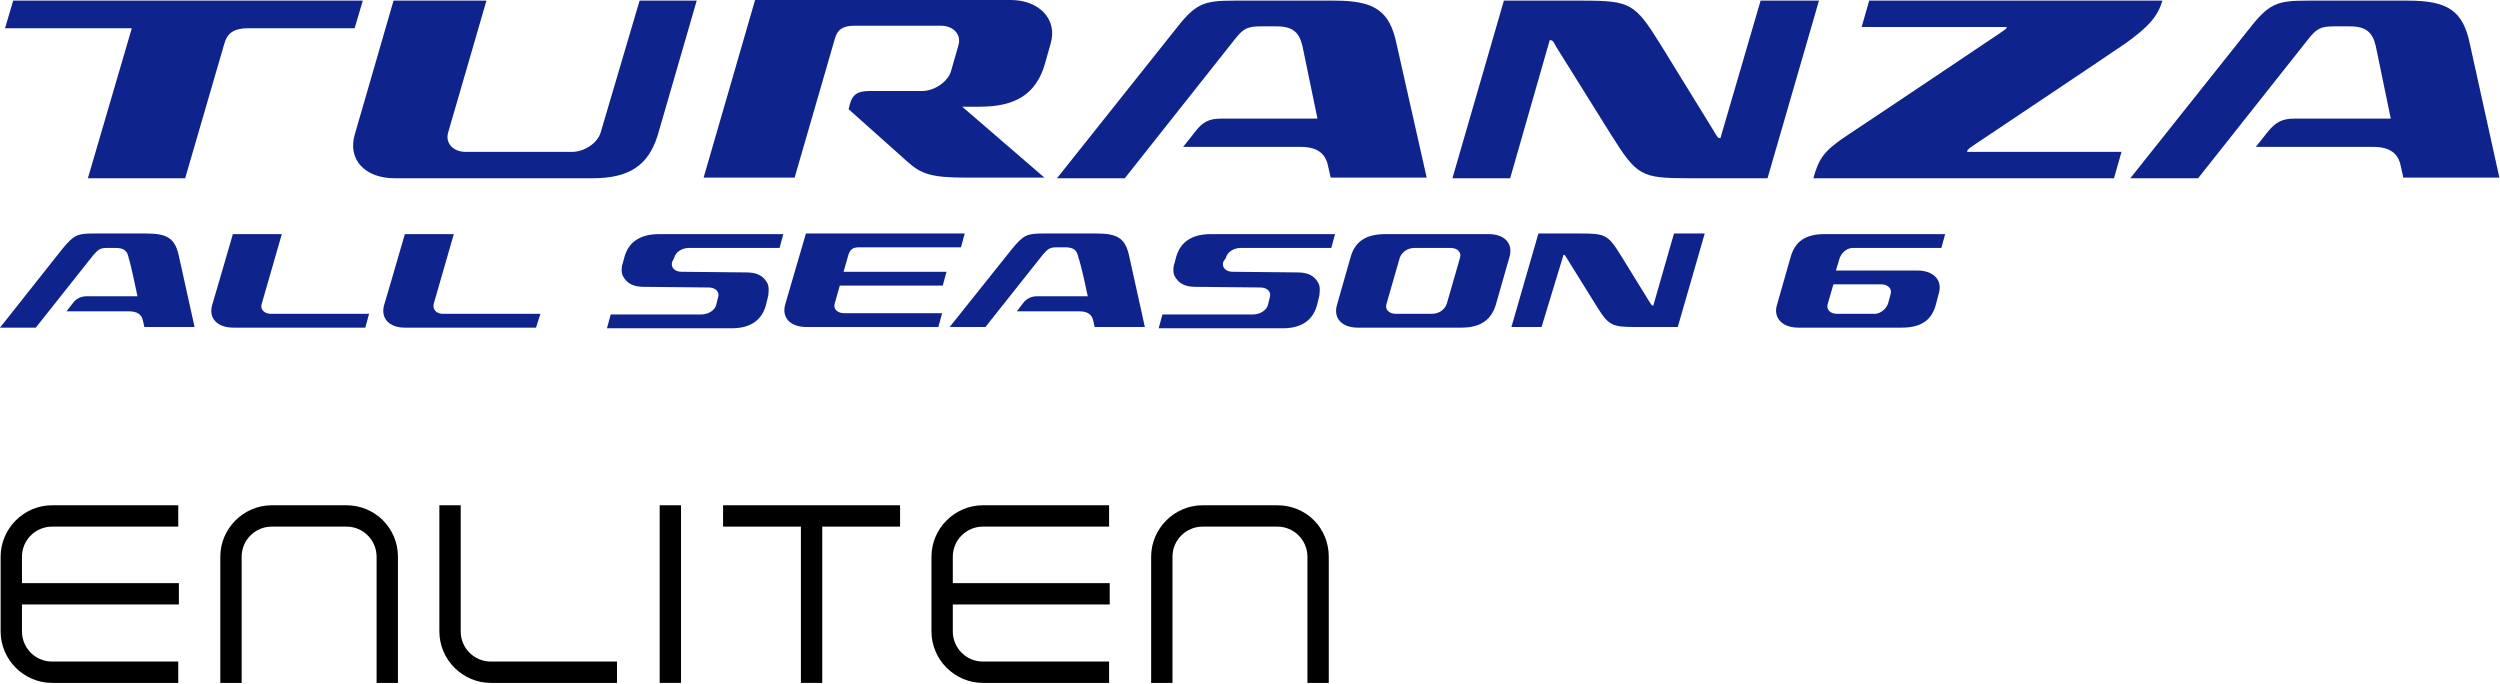 <?xml version="1.0" encoding="utf-8"?>
<!-- Generator: Adobe Illustrator 28.3.0, SVG Export Plug-In . SVG Version: 6.00 Build 0)  -->
<svg version="1.1" id="Layer_1" xmlns="http://www.w3.org/2000/svg" xmlns:xlink="http://www.w3.org/1999/xlink" x="0px" y="0px"
	 viewBox="0 0 398.3 108.9" style="enable-background:new 0 0 398.3 108.9;" xml:space="preserve">
<style type="text/css">
	.st0{fill:#0F238C;}
</style>
<path d="M3.5,88.7c0-2.7,2.2-4.8,4.8-4.8h20.1v-3.4H8.3c-4.5,0-8.2,3.7-8.2,8.2v11.9c0,4.5,3.7,8.2,8.2,8.2h20.1v-3.4H8.3
	c-2.7,0-4.8-2.2-4.8-4.8v-4.3h25v-3.4h-25V88.7z"/>
<path d="M55.2,80.5H43.3c-4.5,0-8.2,3.7-8.2,8.2v20.1h3.4V88.7c0-2.7,2.2-4.8,4.8-4.8h11.9c2.7,0,4.8,2.2,4.8,4.8v20.1h3.4V88.7
	C63.4,84.1,59.7,80.5,55.2,80.5"/>
<rect x="105.1" y="80.5" width="3.4" height="28.3"/>
<path d="M151.8,88.7c0-2.7,2.2-4.8,4.8-4.8h20.1v-3.4h-20.1c-4.5,0-8.2,3.7-8.2,8.2v11.9c0,4.5,3.7,8.2,8.2,8.2h20.1v-3.4h-20.1
	c-2.7,0-4.8-2.2-4.8-4.8v-4.3h25v-3.4h-25V88.7z"/>
<path d="M203.5,80.5h-11.9c-4.5,0-8.2,3.7-8.2,8.2v20.1h3.4V88.7c0-2.7,2.2-4.8,4.8-4.8h11.9c2.7,0,4.8,2.2,4.8,4.8v20.1h3.4V88.7
	C211.7,84.1,208.1,80.5,203.5,80.5"/>
<path d="M73.4,100.6V80.5H70v20.1c0,4.5,3.7,8.2,8.2,8.2h20.1v-3.4H78.2C75.6,105.4,73.4,103.3,73.4,100.6"/>
<polygon points="127.6,80.5 115.2,80.5 115.2,83.9 127.6,83.9 127.6,108.8 131,108.8 131,83.9 143.4,83.9 143.4,80.5 131,80.5 "/>
<g>
	<g>
		<path class="st0" d="M303,52.2c3.3,0,4.8-1.4,5.4-3.6l0.5-1.9c0.6-2-0.8-3.6-3.4-3.6h-13l0.6-2c0.4-1,1.3-1.7,2.4-1.6h13.8
			l0.6-2.2h-19.2c-3.1,0-4.7,1.2-5.4,3.6l-2.2,7.7c-0.6,2,0.8,3.6,3.4,3.6H303z M292.7,50c-1.1,0-1.8-0.7-1.5-1.6l0.9-3.1h7.6
			c1.1,0,1.8,0.7,1.5,1.6l-0.4,1.5c-0.4,1-1.4,1.7-2.4,1.6H292.7z"/>
		<path class="st0" d="M21.9,47.2h-8.1c-0.9,0-1.7,0.4-2.2,1.1l-1,1.3h9.9c1.4,0,2.1,0.5,2.3,1.6l0.2,0.9h8l-2.5-11.3
			c-0.6-2.8-1.8-3.6-5.2-3.6H15c-2.7,0-3.2,0.2-5.1,2.5L0,52.2h5.7l9.2-11.6c0.8-0.9,1.1-1.1,2.2-1.1h1.3c1.4,0,1.9,0.5,2.1,1.6
			C20.9,42.3,21.9,47.2,21.9,47.2"/>
	</g>
	<path class="st0" d="M173.3,47.2h-8.1c-0.9,0-1.7,0.4-2.2,1.1l-1,1.3h9.9c1.4,0,2.1,0.5,2.3,1.6l0.2,0.9h8l-2.5-11.3
		c-0.6-2.8-1.8-3.6-5.2-3.6h-8.4c-2.7,0-3.2,0.2-5.1,2.5l-9.9,12.4h5.7l9.2-11.6c0.8-0.9,1.1-1.1,2.2-1.1h1.3c1.4,0,1.9,0.5,2.1,1.6
		C172.3,42.3,173.3,47.2,173.3,47.2"/>
	<path class="st0" d="M249.1,40.6c0.2,0,0.2,0,0.5,0.5l4.6,7.4c2.1,3.4,2.5,3.6,6.5,3.6h6.6l4.3-14.9h-4.9l-3.3,11.5
		c-0.2,0-0.2,0-0.6-0.6l-4.5-7.3c-2.1-3.4-2.5-3.6-6.5-3.6h-6.7l-4.3,14.9h4.8L249.1,40.6z"/>
	<path class="st0" d="M58.8,50H43.2c-1.1,0-1.8-0.7-1.5-1.6l3.2-11.1h-7.8c-1.2,4.2-3.3,11.3-3.3,11.3c-0.6,2.1,0.8,3.6,3.4,3.6h21
		L58.8,50z"/>
	<path class="st0" d="M86.1,50H70.6c-1.1,0-1.7-0.7-1.5-1.6l3.2-11.1h-7.8c-1.2,4.2-3.3,11.3-3.3,11.3c-0.6,2.1,0.8,3.6,3.3,3.6
		h20.9L86.1,50z"/>
	<path class="st0" d="M136.9,39.4h16.2l0.6-2.2h-25.3l-3.3,11.3c-0.6,2.1,0.8,3.6,3.4,3.6h21l0.6-2.2h-15.6c-1.1,0-1.8-0.7-1.5-1.6
		l0.8-2.8h16.4l0.6-2.2h-16.4l0.8-2.8C135.5,39.7,135.9,39.4,136.9,39.4"/>
	<path class="st0" d="M222.4,50c-1.1,0-1.8-0.7-1.5-1.6l2.1-7.3c0.3-0.9,1.2-1.6,2.4-1.6h5.7c1.1,0,1.8,0.7,1.5,1.6l-2.1,7.3
		c-0.3,0.9-1.2,1.6-2.4,1.6H222.4z M232.8,52.2c3.3,0,4.8-1.4,5.5-3.6l2.2-7.7c0.6-2.1-0.8-3.6-3.3-3.6h-16.5
		c-3.1,0-4.8,1.2-5.5,3.6l-2.2,7.7c-0.6,2.1,0.8,3.6,3.3,3.6H232.8z"/>
	<path class="st0" d="M194.9,41.7c-0.3,0.9,0.4,1.6,1.5,1.6l10.3,0.1c1.5,0,2.7,0.4,3.4,1.8c0.3,0.7,0.1,1.7,0.1,1.9l-0.4,1.6
		c-0.6,2.1-2.2,3.6-5.4,3.6h-19.8l0.6-2.2h14.4c1.2,0,2.2-0.7,2.4-1.5l0.3-1.2c0.3-0.9-0.4-1.6-1.5-1.6l-10.3-0.1
		c-1.5,0-2.7-0.4-3.4-1.8c-0.3-0.7-0.1-1.7,0-1.9l0.3-1.1c0.6-2.1,2.2-3.6,5.5-3.6h19.8l-0.6,2.2h-14.4c-1.2,0-2.2,0.7-2.4,1.6
		L194.9,41.7z"/>
	<path class="st0" d="M107.1,41.7c-0.3,0.9,0.4,1.6,1.5,1.6l10.3,0.1c1.5,0,2.7,0.4,3.4,1.8c0.3,0.7,0.1,1.7,0.1,1.9l-0.4,1.6
		c-0.6,2.1-2.2,3.6-5.4,3.6H96.7l0.6-2.2h14.4c1.2,0,2.2-0.7,2.4-1.5l0.3-1.2c0.3-0.9-0.4-1.6-1.5-1.6l-10.3-0.1
		c-1.5,0-2.7-0.4-3.4-1.8c-0.3-0.7-0.1-1.7,0-1.9l0.3-1.1c0.6-2.1,2.2-3.6,5.5-3.6h19.8l-0.6,2.2h-14.4c-1.2,0-2.2,0.7-2.4,1.6
		L107.1,41.7z"/>
</g>
<g>
	<path class="st0" d="M209.9,18.9h-15.4c-1.8,0-2.9,0.5-4.1,2.1l-1.9,2.4h18.7c2.6,0,4,1,4.4,3.1l0.4,1.8h15.3L222.5,7
		c-1.1-5.3-3.5-6.9-9.9-6.9h-15.9c-5,0-6.2,0.4-9.6,4.8l-18.7,23.5h10.8l17.5-22.1c1.4-1.8,2.1-2.1,4.2-2.1h2.5c2.6,0,3.6,1,4.1,3.1
		C208,9.7,209.9,18.9,209.9,18.9"/>
	<path class="st0" d="M380.9,18.9h-15.4c-1.8,0-2.9,0.5-4.2,2.1l-1.9,2.4h18.7c2.6,0,4,1,4.4,3.1l0.4,1.8h15.3L393.5,7
		c-1.1-5.3-3.5-6.9-9.9-6.9h-15.9c-5,0-6.2,0.4-9.6,4.8l-18.7,23.5h10.8l17.5-22.1c1.4-1.8,2.1-2.1,4.2-2.1h2.5c2.6,0,3.6,1,4.1,3.1
		C379,9.7,380.9,18.9,380.9,18.9"/>
	<path class="st0" d="M246.9,6.4c0.4,0,0.5,0,1,1l8.8,14.1c4.1,6.5,4.7,6.9,12.4,6.9h12.5l8.2-28.3h-9.3l-6.4,21.9
		c-0.4,0-0.4,0-1.1-1.2L264.5,7c-4-6.4-4.7-6.9-12.3-6.9h-12.6l-8.2,28.3h9.2L246.9,6.4z"/>
	<path class="st0" d="M95.7,21.1c-0.5,1.7-2.6,3.1-4.6,3.1l-16.9,0c-2,0-3.3-1.4-2.8-3.1l6.1-21H62.7c-2.3,7.9-6.2,21.4-6.2,21.4
		c-1.1,3.9,1.6,6.9,6.4,6.9h31.5c5.8,0,8.9-2,10.4-6.9c0,0,3.6-12.4,6.2-21.4h-9.1L95.7,21.1z"/>
	<path class="st0" d="M2.1,0.1L0.8,4.5H21l-7,23.9h15.5l6.2-21.3c0.5-1.9,1.6-2.6,3.9-2.6h16.9l1.3-4.4H2.1z"/>
	<path class="st0" d="M313.4,24.2c0-0.2,0-0.4,1.4-1.3c0,0,19.9-13.3,23.7-15.9c3.8-2.7,5.3-4.4,6-6.9h-46.7l-1.2,4.2h23.1
		c0,0.3-0.1,0.3-1.4,1.2c0,0-20.1,13.5-23.9,16c-3.8,2.5-4.6,3.7-5.5,6.9h47.9l1.2-4.2H313.4z"/>
	<path class="st0" d="M153.3,17h2.8c5.7,0,9-2,10.4-6.9c0,0,0.9-3.2,0.9-3.2c1.1-3.8-1.8-6.9-6.4-6.9h-40.7l-8.2,28.3h14.5l6.4-22.1
		c0.4-1.5,1.3-2.1,3.1-2.1h13.8c2,0,3.3,1.4,2.8,3.1l-1.2,4.2c-0.5,1.6-2.6,3.1-4.6,3.1c0,0-6.6,0-8.4,0c-1.9,0-2.7,0.6-3.1,2.1
		l-0.2,0.8l9.3,8.3c2.2,2,3.8,2.6,9.4,2.6h12.5L153.3,17z"/>
</g>
</svg>
